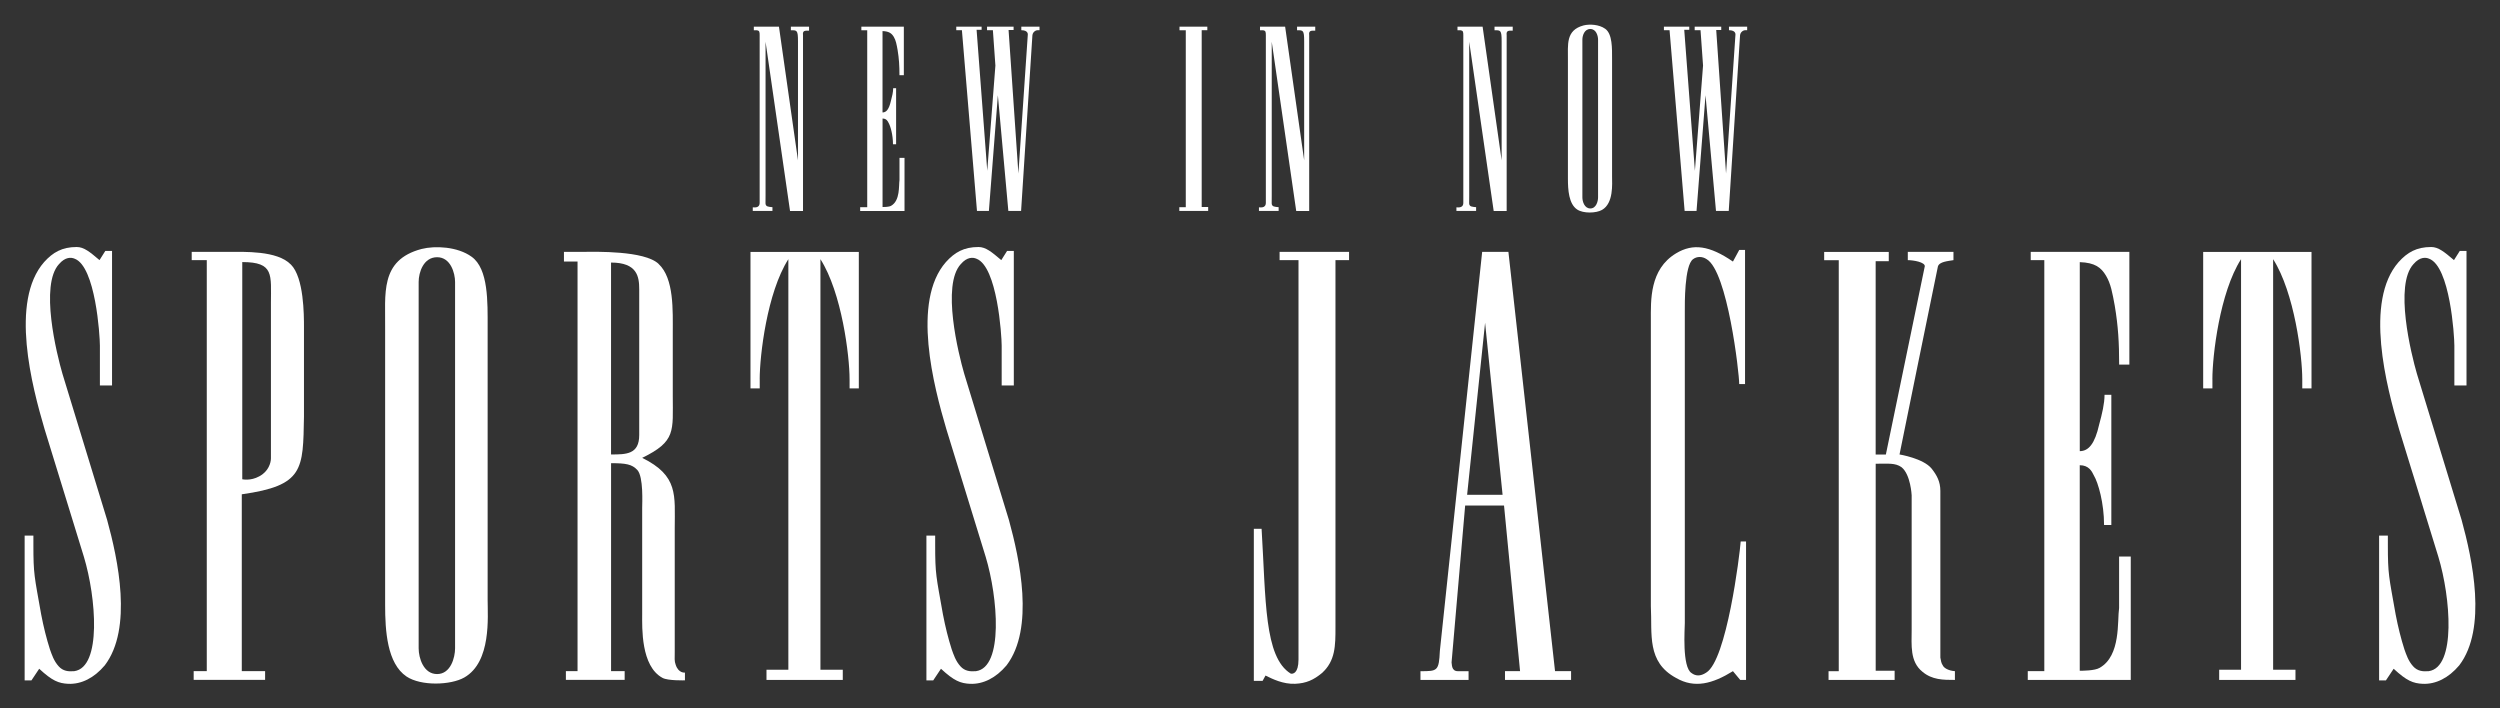 <svg viewBox="0 0 776.3 220" xmlns="http://www.w3.org/2000/svg" data-name="Layer 1" id="Layer_1">
  <rect x="0" y="0" width="776.3" height="220" fill="#333333" stroke="none"/>
  <defs>
    <style>
      .cls-1 {
        fill: #fff;
      }
    </style>
  </defs>
  <g>
    <path d="M32.68,77.91h2.11v41.79h-3.77v-12.37c0-3.17-1.36-24.59-7.85-27-1.06-.45-2.87-.6-4.83,1.66-6.03,6.49-.75,27.91,1.06,34.1l13.88,45.41c3.32,12.07,8,33.64-.75,45.11-3.32,3.92-7.24,5.88-11.31,5.73-3.02-.15-4.98-.91-9.05-4.68l-2.41,3.62h-2.11v-44.96h2.72v2.87c0,9.2.3,9.66,2.41,21.57.75,3.92,1.66,7.54,2.72,10.86.6,1.66,1.21,3.62,2.72,5.28,1.36,1.51,3.02,1.66,4.83,1.51,8.6-1.21,6.79-22.93,3.02-35.45l-12.22-39.68c-3.92-13.28-10.86-39.68-.15-51.9,2.72-3.02,5.58-4.68,10.11-4.68,2.26,0,4.07,1.51,7.09,4.07l1.81-2.87Z" class="cls-1"></path>
    <path d="M90.32,82.13c4.07,4.07,4.07,15.69,4.07,19.46v27.76c-.3,16.44,0,21.42-19.31,24.14v54.91h7.24v2.72h-22.18v-2.72h4.07v-127.63h-4.68v-2.56h11.16c5.13,0,15.39-.45,19.61,3.92ZM80.51,147.91c2.87-1.51,3.62-4.22,3.62-5.58v-48.13c0-8.9,1.06-12.82-8.9-12.82v67.44s2.56.6,5.28-.91Z" class="cls-1"></path>
    <path d="M146.44,79.72c5.28,3.77,4.98,14.18,4.98,21.88v84.63c0,5.28,1.21,19.31-7.24,24.14-4.22,2.41-13.43,2.72-17.95-.3-6.03-4.07-6.64-14.18-6.64-22.18v-85.69c.15-10.86-1.81-21.42,11.31-24.89,4.22-1.06,11.16-.75,15.54,2.41ZM135.73,209.31c4.22,0,5.58-5.13,5.58-8v-113.75c0-2.72-1.36-7.69-5.58-7.69s-5.73,4.68-5.73,7.69v113.75c0,3.02,1.51,8,5.73,8Z" class="cls-1"></path>
    <path d="M204.53,81.98c4.83,4.53,4.38,14.48,4.38,21.57v19.31c0,11.01,1.06,14.18-9.5,19.31,11.31,5.58,10.11,11.62,10.11,21.88v38.32c0,2.11-.15,2.87.3,4.07.91,2.72,2.87,2.41,2.87,2.41v2.41s-5.28.15-6.94-.75c-6.79-3.62-6.34-15.69-6.34-19.76v-33.04c0-1.36.45-9.66-1.51-11.77-1.66-1.81-3.62-2.11-8.15-2.11v64.57h4.22v2.72h-18.25v-2.72h3.62v-127.18h-4.22v-3.02h6.49c3.02,0,18.56-.45,22.93,3.77ZM198.49,135.09v-45.26c0-3.92-.6-8.3-8.75-8.3v59.59c4.68,0,8.75,0,8.75-6.03Z" class="cls-1"></path>
    <path d="M235.91,117.74v2.87h-2.87v-42.39h33.64v42.39h-2.87v-2.87c0-7.24-2.41-26.85-9.05-37.26v127.48h6.94v3.17h-23.69v-3.17h6.79v-127.48c-6.64,10.41-8.9,30.02-8.9,37.26Z" class="cls-1"></path>
    <path d="M312.7,77.91h2.11v41.79h-3.77v-12.37c0-3.17-1.36-24.59-7.85-27-1.06-.45-2.87-.6-4.83,1.66-6.03,6.49-.75,27.91,1.06,34.1l13.88,45.41c3.32,12.07,8,33.64-.75,45.11-3.32,3.92-7.24,5.88-11.31,5.73-3.02-.15-4.98-.91-9.05-4.68l-2.41,3.62h-2.11v-44.96h2.72v2.87c0,9.2.3,9.66,2.41,21.57.75,3.92,1.66,7.54,2.72,10.86.6,1.66,1.21,3.62,2.72,5.28,1.36,1.51,3.02,1.66,4.83,1.51,8.6-1.21,6.79-22.93,3.02-35.45l-12.22-39.68c-3.92-13.28-10.86-39.68-.15-51.9,2.72-3.02,5.58-4.68,10.11-4.68,2.26,0,4.07,1.51,7.09,4.07l1.81-2.87Z" class="cls-1"></path>
    <path d="M403.22,80.78h-5.88v-2.56h21.57v2.56h-4.22v114.05c0,5.58,0,10.41-4.22,14.18-2.56,2.11-4.83,3.17-8.3,3.32-3.77.15-7.09-1.51-9.2-2.56l-.91,1.66h-2.72v-47.22h2.41c1.36,22.03.75,39.83,9.05,44.96.6.15,2.41,0,2.41-4.38v-124.01Z" class="cls-1"></path>
    <path d="M468.39,78.21l14.48,130.2h4.98v2.72h-20.52v-2.72h4.68l-4.98-51.44h-12.07l-4.22,48.73c.15.45-.15,2.72,1.96,2.72h3.32v2.72h-14.94v-2.72c5.28,0,5.73,0,6.03-6.34l13.13-123.86h8.15ZM466.58,153.64l-5.43-53.41-5.58,53.41h11.01Z" class="cls-1"></path>
    <path d="M540.06,77.61h1.81v41.64h-1.81c0-3.47-3.62-35-10.11-38.77-1.36-.91-3.02-.91-4.22,0-2.72,1.96-2.56,14.03-2.56,16.14v96.85c0,1.66-.91,13.73,2.11,15.54,1.21.91,2.72,1.06,4.53-.15,6.34-3.77,10.41-36.51,10.71-40.73h1.66v43h-1.81l-2.26-2.72c-6.34,3.92-11.92,5.43-17.65,2.11-9.2-4.98-7.39-13.58-7.84-22.33v-88.71c0-6.19-.45-15.84,7.84-20.82,5.28-3.17,10.41-2.41,17.65,2.56l1.96-3.62Z" class="cls-1"></path>
    <path d="M597.69,82.74c.15-1.36-3.62-1.96-5.28-1.96v-2.56h14.18v2.56c-1.66.3-4.38.45-4.83,1.96-.91,4.22-11.92,58.38-11.92,58.38,0,0,7.39,1.21,9.96,4.38,1.66,2.11,2.72,4.07,2.72,6.94v51.75c.15.91.3,1.81.75,2.41.3.75,1.66,1.66,3.77,1.81v2.72c-3.62,0-7.09,0-10.11-2.56-3.92-3.17-3.32-8.3-3.32-12.97v-41.79s-.3-6.49-3.17-8.75c-1.96-1.36-4.07-1.06-8-1.06v64.27h5.88v2.87h-20.52v-2.72h3.17v-127.63h-4.53v-2.56h20.06v2.87h-4.07v60.04h3.17l12.07-58.38Z" class="cls-1"></path>
    <path d="M629.67,208.41h5.13v-127.63h-4.22v-2.56h30.63v35h-3.17c0-6.79-.3-11.92-1.36-18.25-.75-4.07-1.21-6.79-2.72-9.35-1.51-2.56-3.47-4.07-8.15-4.22v58.69c2.72,0,4.68-2.26,6.03-8.3.91-3.32,1.66-6.49,1.66-9.2h2.11v40.43h-2.26c0-6.79-1.81-13.12-3.17-15.39-.6-1.21-1.51-3.17-4.38-3.17v63.82c.91,0,4.68,0,6.19-.91,6.64-3.77,5.43-14.63,6.03-18.56v-15.99h3.62v38.32h-31.98v-2.72Z" class="cls-1"></path>
    <path d="M687,117.74v2.87h-2.87v-42.39h33.64v42.39h-2.87v-2.87c0-7.24-2.41-26.85-9.05-37.26v127.48h6.94v3.17h-23.69v-3.17h6.79v-127.48c-6.64,10.41-8.9,30.02-8.9,37.26Z" class="cls-1"></path>
    <path d="M763.79,77.91h2.11v41.79h-3.77v-12.37c0-3.17-1.36-24.59-7.85-27-1.06-.45-2.87-.6-4.83,1.66-6.03,6.49-.75,27.91,1.06,34.1l13.88,45.41c3.32,12.07,8,33.64-.75,45.11-3.32,3.92-7.24,5.88-11.31,5.73-3.02-.15-4.98-.91-9.05-4.68l-2.41,3.62h-2.11v-44.96h2.72v2.87c0,9.2.3,9.66,2.41,21.57.75,3.92,1.66,7.54,2.72,10.86.6,1.66,1.21,3.62,2.72,5.28,1.36,1.51,3.02,1.66,4.83,1.51,8.6-1.21,6.79-22.93,3.02-35.45l-12.22-39.68c-3.92-13.28-10.86-39.68-.15-51.9,2.72-3.02,5.58-4.68,10.11-4.68,2.26,0,4.07,1.51,7.09,4.07l1.81-2.87Z" class="cls-1"></path>
  </g>
  <g>
    <path d="M241.88,8.28l5.91,41.51V12.83c0-3.51-.32-3.44-2.21-3.44v-1.1h5.65v1.23c-1.23,0-2.08-.13-1.88,1.43v54.56h-4.03l-7.6-52.55v47.74c0,2.86-.13,2.66.26,3.18.33.39,1.88.45,1.88.45v1.17h-6.11v-1.1c0-.13,2.14.52,2.14-1.43V10.95c0-1.04-.06-1.43-.84-1.56h-.97v-1.1h7.79Z" class="cls-1"></path>
    <path d="M267.08,64.34h2.21V9.39h-1.82v-1.1h13.19v15.07h-1.36c0-2.92-.13-5.13-.58-7.86-.32-1.75-.52-2.92-1.17-4.03-.65-1.1-1.49-1.75-3.51-1.82v25.27c1.17,0,2.01-.97,2.6-3.57.39-1.43.71-2.79.71-3.96h.91v17.41h-.97c0-2.92-.78-5.65-1.36-6.63-.26-.52-.65-1.36-1.88-1.36v27.48c.39,0,2.01,0,2.66-.39,2.86-1.62,2.34-6.3,2.6-7.99v-6.89h1.56v16.5h-13.77v-1.17Z" class="cls-1"></path>
    <path d="M304.81,8.28v.97h-1.56l3.31,43.78,2.53-32.67-.78-10.98h-1.82v-1.1h8.25v1.04h-1.56l3.05,44.56,2.92-43.07s.26-1.43-2.01-1.43v-1.1h5.65v1.1s-.84-.06-1.17.13c-1.04.52-1.04,1.49-1.04,1.49l-3.51,54.5h-3.96l-3.25-35.92-2.79,35.92h-3.7l-4.68-56.12h-1.75v-1.1h7.86Z" class="cls-1"></path>
    <path d="M374.9,8.28v1.1h-1.75v54.89h2.01v1.23h-8.96v-1.17h2.01V9.39h-1.95v-1.1h8.64Z" class="cls-1"></path>
    <path d="M399.06,8.28l5.91,41.51V12.83c0-3.51-.33-3.44-2.21-3.44v-1.1h5.65v1.23c-1.23,0-2.08-.13-1.88,1.43v54.56h-4.03l-7.6-52.55v47.74c0,2.86-.13,2.66.26,3.18.32.39,1.88.45,1.88.45v1.17h-6.11v-1.1c0-.13,2.14.52,2.14-1.43V10.95c0-1.04-.06-1.43-.84-1.56h-.97v-1.1h7.79Z" class="cls-1"></path>
    <path d="M460.38,8.28l5.91,41.51V12.83c0-3.51-.33-3.44-2.21-3.44v-1.1h5.65v1.23c-1.23,0-2.08-.13-1.88,1.43v54.56h-4.03l-7.6-52.55v47.74c0,2.86-.13,2.66.26,3.18.32.39,1.88.45,1.88.45v1.17h-6.11v-1.1c0-.13,2.14.52,2.14-1.43V10.95c0-1.04-.06-1.43-.84-1.56h-.97v-1.1h7.79Z" class="cls-1"></path>
    <path d="M498.44,8.93c2.27,1.62,2.14,6.11,2.14,9.42v36.44c0,2.27.52,8.31-3.12,10.39-1.82,1.04-5.78,1.17-7.73-.13-2.6-1.75-2.86-6.11-2.86-9.55V18.61c.06-4.68-.78-9.22,4.87-10.72,1.82-.45,4.81-.32,6.69,1.04ZM493.83,64.73c1.82,0,2.4-2.21,2.4-3.44V12.31c0-1.17-.58-3.31-2.4-3.31s-2.47,2.01-2.47,3.31v48.98c0,1.3.65,3.44,2.47,3.44Z" class="cls-1"></path>
    <path d="M524.55,8.28v.97h-1.56l3.31,43.78,2.53-32.67-.78-10.98h-1.82v-1.1h8.25v1.04h-1.56l3.05,44.56,2.92-43.07s.26-1.43-2.01-1.43v-1.1h5.65v1.1s-.84-.06-1.17.13c-1.04.52-1.04,1.49-1.04,1.49l-3.51,54.5h-3.96l-3.25-35.92-2.79,35.92h-3.7l-4.68-56.12h-1.75v-1.1h7.86Z" class="cls-1"></path>
  </g>
</svg>
